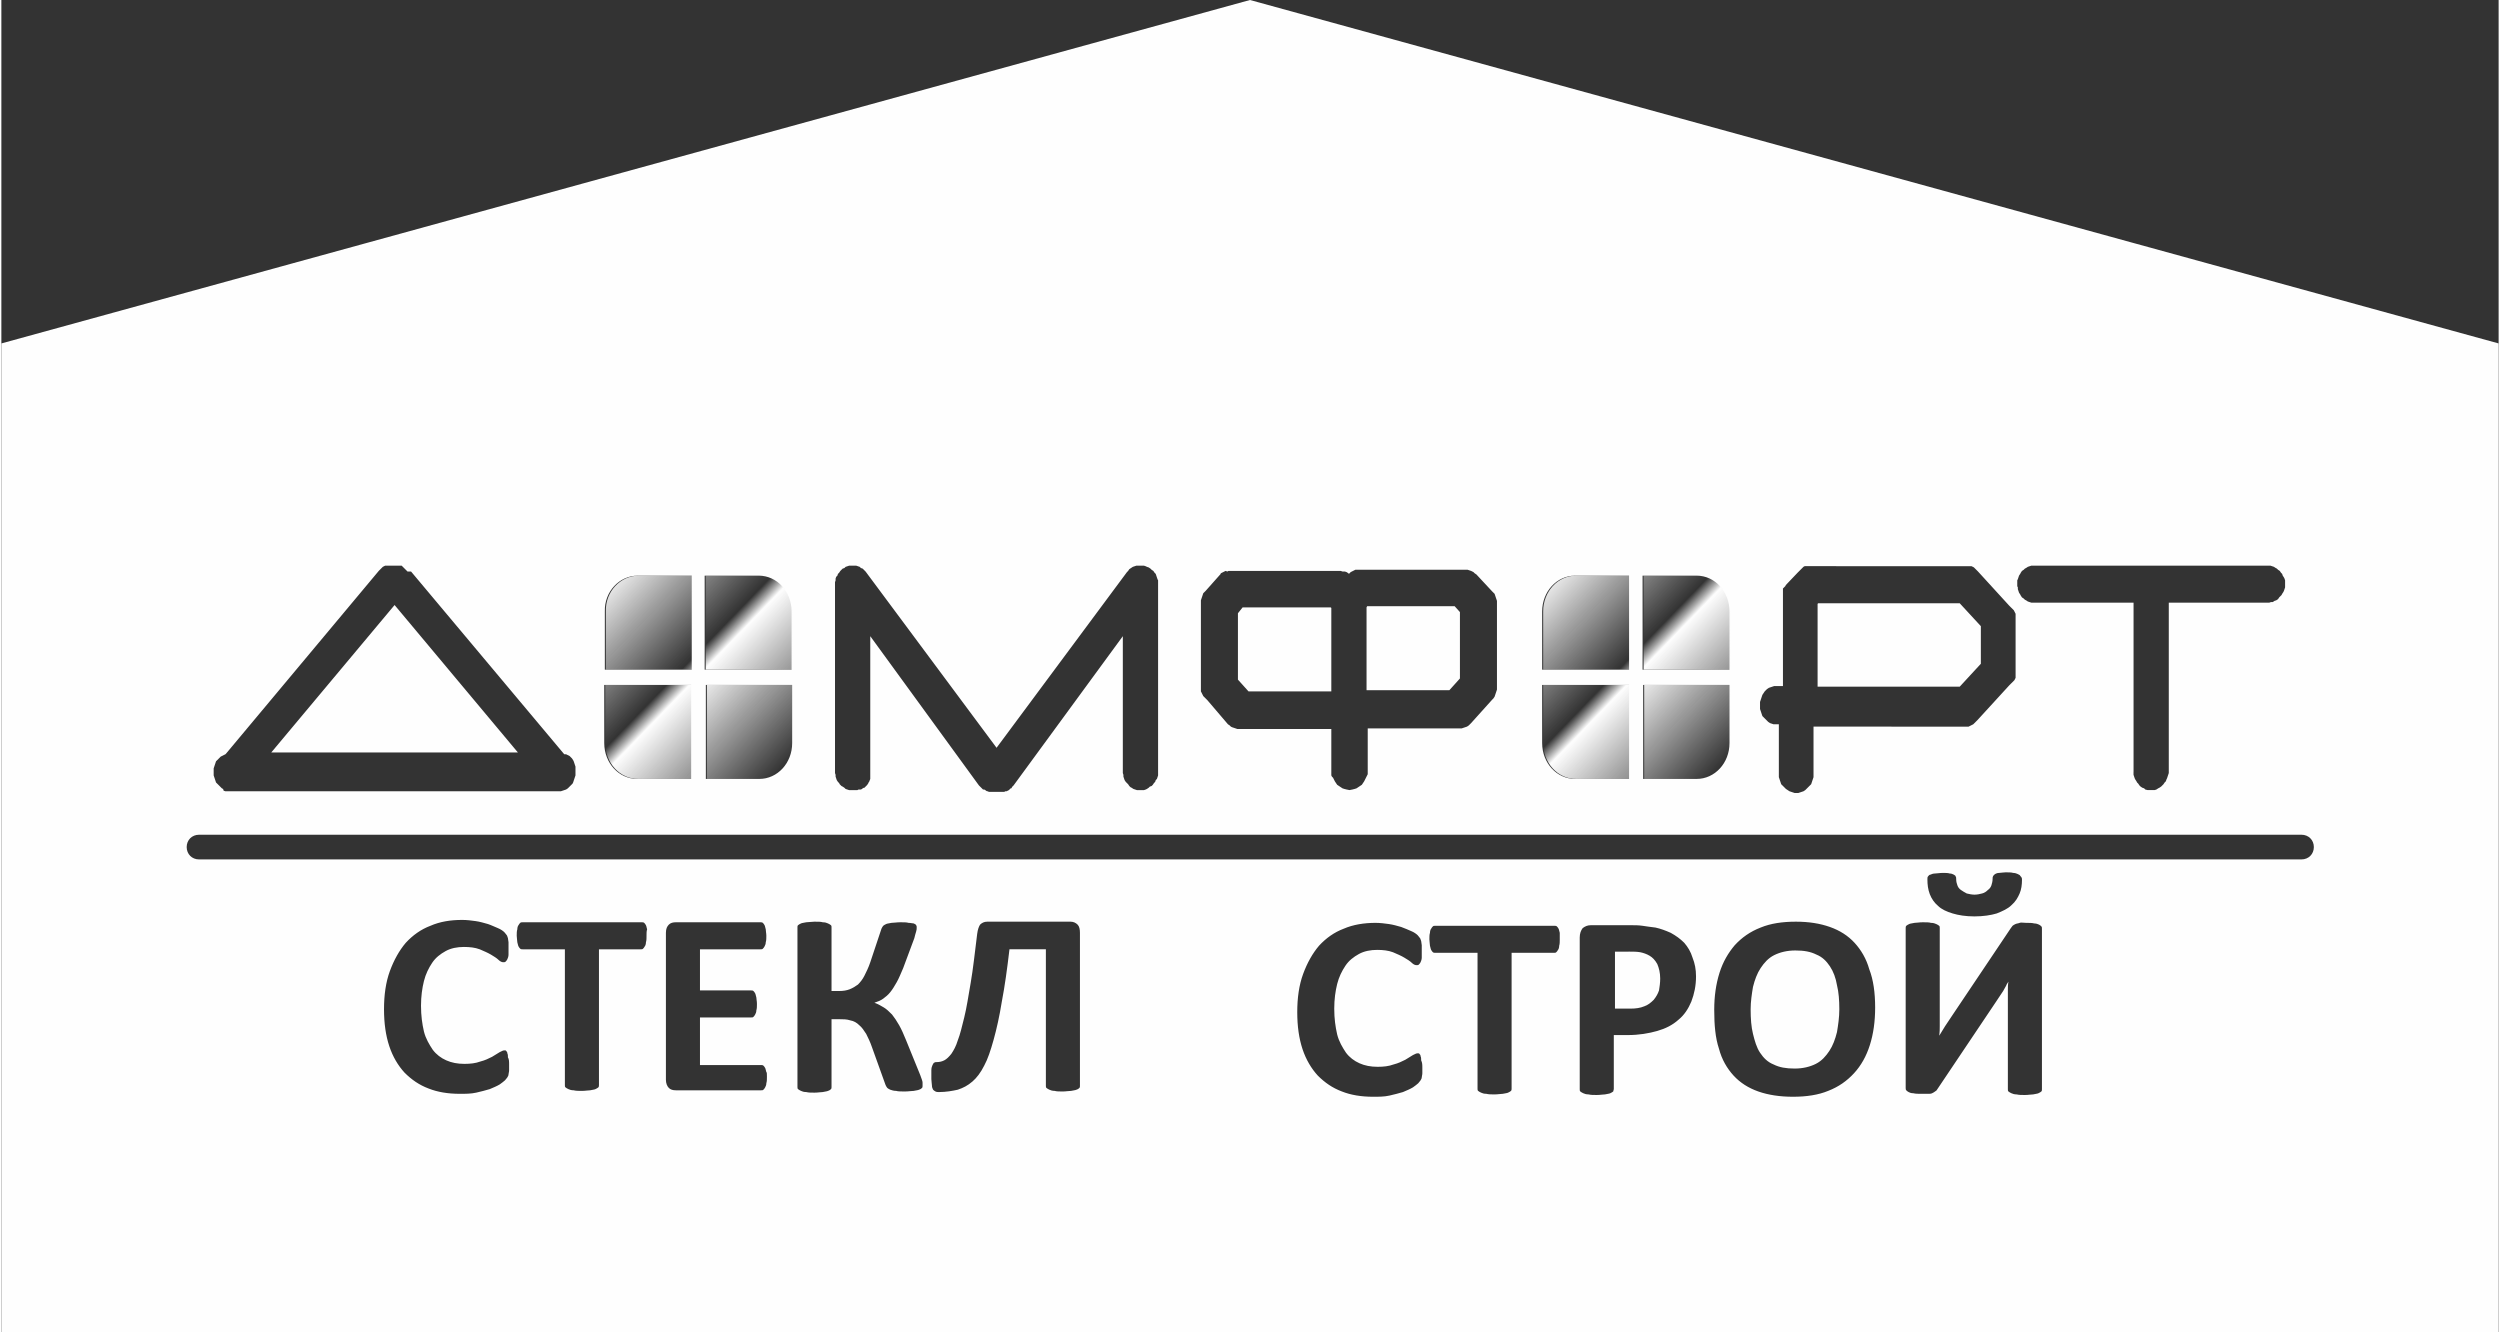 <?xml version="1.0" encoding="UTF-8"?> <!-- Creator: CorelDRAW 2020 (64-Bit) --> <svg xmlns="http://www.w3.org/2000/svg" xmlns:xlink="http://www.w3.org/1999/xlink" xmlns:xodm="http://www.corel.com/coreldraw/odm/2003" xml:space="preserve" width="501px" height="267px" style="shape-rendering:geometricPrecision; text-rendering:geometricPrecision; image-rendering:optimizeQuality; fill-rule:evenodd; clip-rule:evenodd" viewBox="0 0 3227.47 1721.92"><rect x="0" y="0" width="3227.47" height="1721.92" fill="#333333" stroke="none"/> <defs> <style type="text/css"> <![CDATA[ .fil1 {fill:none} .fil0 {fill:#FEFEFE} ]]> </style> <clipPath id="id0"> <path d="M0 1721.92l3227.47 0 0 -1278.06 -1613.74 -443.86 -1613.73 443.86 0 1278.06zm2755.65 -724.34l0 -218.68 -128.27 0 -1.52 0 -2.28 0 -2.27 -0.76 -2.28 -0.76 -2.28 -1.52 -1.52 -0.75 -1.52 -1.52 -2.27 -1.52 -1.52 -2.28 -0.76 -1.52 -1.52 -2.28 -0.76 -2.28 -0.76 -2.27 0 -2.28 -0.76 -1.52 0 -2.28 0 -3.03 0 -2.28 0.76 -1.52 0.76 -2.28 0.76 -2.28 1.52 -2.28 0.76 -1.51 1.52 -2.28 2.27 -1.52 1.52 -1.52 1.52 -0.76 2.28 -1.52 2.28 -0.75 2.27 -0.76 2.28 0 1.52 0 301.33 0 2.27 0 1.52 0 2.28 0.76 2.27 0.75 2.28 1.52 1.52 0.76 1.52 1.52 2.28 1.52 1.51 2.28 1.52 1.51 0.76 2.28 1.52 2.28 0.76 1.52 0.76 2.28 0 2.28 0 3.03 0 1.52 0 2.28 -0.76 2.28 -0.76 2.27 -0.76 1.52 -1.52 2.28 -0.76 1.52 -1.51 1.52 -1.52 1.52 -1.52 2.27 -2.28 1.52 -2.27 0.76 -2.28 1.52 -2.28 0 -2.28 0.76 -2.27 0 -127.52 0 0 218.68 0 1.51 -0.76 2.28 -0.76 2.28 -0.76 2.28 -0.75 1.51 -0.76 2.28 -1.52 1.52 -1.52 2.28 -1.52 1.52 -1.52 1.52 -2.27 1.52 -1.52 0.75 -2.28 1.52 -2.27 0.76 -2.28 0 -2.28 0 -2.28 0 -2.27 0 -3.04 -0.76 -1.52 -1.52 -2.28 -0.75 -2.27 -1.52 -1.52 -1.52 -1.52 -2.28 -1.52 -1.52 -0.75 -1.52 -1.52 -2.28 -0.76 -1.51 -0.76 -2.28 -0.76 -2.28 0 -2.28 0 -1.51zm-1650.87 -266.51l2.27 0.76 2.28 0.75 1.52 1.52 2.28 0.76 1.52 1.52 2.27 2.28 169.27 227.78 168.49 -227.02 1.52 -1.52 1.52 -2.28 2.28 -1.52 2.28 -1.52 2.27 -0.75 2.28 -0.76 2.28 0 3.04 0 2.27 0 2.28 0 2.27 0.76 1.52 0.75 2.28 0.76 2.28 1.52 1.52 1.52 2.27 1.52 1.52 2.28 1.52 1.51 0.76 2.28 0.76 2.28 0.76 2.28 0.76 1.52 0 2.28 0 2.27 0 242.98 0 2.27 0 2.28 -0.76 2.28 -0.76 2.28 -1.52 1.51 -0.76 2.28 -1.52 1.52 -1.52 2.28 -1.51 1.52 -2.28 0.76 -1.52 1.52 -2.28 1.52 -1.52 0.75 -2.27 0.76 -2.28 0 -2.27 0 -2.28 0 -2.28 0 -2.28 -0.76 -2.27 -0.75 -2.28 -1.52 -1.52 -0.77 -1.52 -1.51 -1.52 -2.28 -1.52 -1.52 -1.51 -1.52 -1.52 -2.28 -0.76 -2.27 -0.76 -2.28 0 -2.28 -0.76 -2.28 0 -1.51 0 -175.4 -141.17 192.86 0 0 -0.77 0.76 -0.75 0.76 -0.76 0.75 0 0.77 -0.76 0.75 -0.76 0 -1.52 1.52 -0.76 0.76 -1.51 0.76 -1.52 0.76 -1.52 0 -1.52 0.76 -1.52 0 -2.27 0 -1.52 0 -9.87 0 -0.76 0 -1.52 0 -0.75 0 -1.52 0 -1.52 -0.76 -0.76 0 -1.52 -0.76 -0.76 -0.76 -1.52 -0.76 -1.52 0 -0.75 -0.75 -0.76 -0.77 -1.52 -1.52 -0.76 -0.75 -0.76 -0.76 -0.76 -0.76 -140.42 -192.86 0 184.51 -1.52 3.79 -0.75 0.76 0 0.76 -0.76 0.76 0 0.76 -0.76 0 0 0.76 -1.52 1.52 -0.76 0.76 -0.76 0.75 -0.76 0.77 -0.75 0 -1.52 0.75 -0.76 0.77 -1.52 0.75 -1.52 0 -1.51 0 -1.52 0.76 -1.52 0 -1.52 0 -1.52 0 -1.52 0 -2.27 0 -2.28 0 -2.28 -0.76 -2.27 -0.75 -1.52 -1.52 -2.28 -1.52 -1.52 -0.76 -2.27 -2.28 -0.77 -1.52 -1.51 -1.52 -1.52 -2.28 -0.76 -2.27 -0.76 -2.28 0 -2.28 -0.76 -2.28 0 -1.51 0 -242.98 0 -2.27 0.76 -2.28 0 -2.28 0.76 -2.28 1.52 -1.52 0.76 -2.28 1.51 -1.51 1.52 -2.28 1.52 -1.52 1.52 -1.52 2.28 -0.76 1.52 -1.52 2.27 -0.75 2.28 -0.76 2.28 0 2.27 0 2.28 0 2.28 0zm-374.96 243.73l1.52 0.76 1.52 0.76 1.52 0.76 1.52 1.52 1.52 1.51 1.52 2.28 0.75 1.52 0.76 2.28 0.76 2.28 0.76 2.28 0 2.27 0 2.28 0 2.28 0 2.27 0 2.28 -0.76 2.28 -0.76 2.28 -0.76 2.27 -0.75 2.28 -0.77 1.52 -1.51 1.52 -1.52 1.52 -1.52 1.52 -1.52 1.52 -2.28 1.52 -2.27 0.76 -2.28 0.76 -2.28 0.76 -2.27 0 -426.58 -0.01 -2.27 0 -2.28 0 -2.28 -0.76 -0.76 -2.27 -1.52 -0.77 -1.52 -1.52 -1.51 -1.51 -1.52 -1.52 -1.52 -1.52 -1.52 -1.52 -0.76 -2.28 -0.76 -2.28 -0.76 -2.28 -0.76 -2.27 0 -2.28 0 -2.27 0 -2.28 0 -2.28 0.76 -2.28 0.76 -2.28 0.76 -2.27 0.76 -2.28 1.52 -1.52 1.52 -1.52 1.52 -1.52 1.51 -1.52 1.52 -0.76 1.52 -0.76 1.52 -0.76 1.52 -0.76 0.76 -0.76 197.35 -236.13 0.75 -0.77 0.76 -0.75 0.76 -0.76 0.76 -0.76 0.76 -0.76 0.76 -0.76 0.76 -0.76 1.52 -0.76 1.52 -0.76 0.76 0 0.76 0 0.76 0 0.76 0 0.76 0 0.76 0 0.76 0 12.13 0.01 0.76 0 0.76 0 0.76 0 0.76 0 0.76 0 0.76 0.76 0.76 0.76 0.76 0.76 0.76 0.75 0.75 0.77 0.77 0.75 0.75 0.77 0.76 0.75 0.76 0.77 0.76 0.75 4.55 0 197.34 235.38 0.76 0.76 2.28 0zm-221.63 -192.86l-159.4 190.58 318.79 0 -159.39 -190.58zm1211.4 221.71l-0.76 -1.52 0 -1.52 0 -1.52 0 -1.52 0 -55.43 -117.65 0.01 -1.52 0 -2.28 0 -2.27 -0.76 -2.28 -0.76 -2.28 -0.76 -1.52 -0.76 -1.52 -1.52 -2.27 -1.52 -26.57 -31.13 -0.76 -0.76 -0.76 -0.76 -0.75 -0.76 -0.77 -0.76 -0.75 -0.76 -0.76 -0.76 -0.77 -0.76 -0.75 -1.52 -0.76 -1.52 -0.76 -1.52 -0.76 -1.52 0 -1.52 0 -1.52 0 -1.52 0 -1.52 0 -1.52 0 -105.54 0 -2.27 0 -2.28 0.76 -2.28 0.76 -2.28 0.76 -2.27 0.75 -2.28 1.53 -1.52 1.52 -1.52 18.21 -20.5 0.76 -0.76 0.76 -1.52 1.52 -0.76 1.52 -0.76 1.52 -0.76 1.52 -0.76 2.27 0.78 1.52 -0.76 1.52 0 0.76 0 0.76 0 0.76 0 0.75 0 0.77 0 0.75 0 0.76 0 133.59 0 2.27 0 2.28 0 2.28 0.76 3.03 0 2.28 0.76 2.28 1.52 0.76 0.76 0.76 -0.76 0.76 -0.76 0.76 -0.76 1.52 -0.76 1.51 -0.76 1.52 -0.76 1.52 -0.76 1.52 0 1.52 0 1.52 0 1.52 0 1.52 0 133.57 0 1.52 0 2.28 0 2.28 0.76 2.27 0.76 1.52 0.76 1.52 0.76 1.52 1.52 2.27 1.52 20.5 22.02 1.52 1.52 1.52 1.52 0.76 2.27 0.76 2.28 0.76 2.28 0.76 2.28 0 2.27 0 2.28 0 105.54 0 2.28 0 2.28 -0.76 2.27 -0.76 2.28 -0.76 2.28 -0.76 2.27 -1.52 2.28 -1.52 1.52 -27.32 30.37 -1.52 1.52 -1.52 1.52 -2.28 1.52 -2.28 0.76 -2.27 0.76 -2.28 0.76 -2.28 0 -2.27 0 -116.9 0 0 56.19 0 1.51 0 1.52 -0.75 1.52 -0.76 1.52 -0.76 1.52 -0.76 1.52 -0.76 1.52 -0.76 1.52 -1.52 2.28 -1.52 2.27 -2.28 1.52 -2.27 1.52 -2.28 1.52 -2.28 0.76 -3.03 0.76 -3.8 0.76 -3.79 -0.76 -3.04 -0.76 -2.28 -0.76 -2.27 -1.52 -2.28 -1.52 -2.27 -1.52 -1.53 -2.27 -1.51 -2.28 -0.76 -1.52 -0.76 -1.52 -0.76 -1.52 -1.51 -1.52zm165.46 -126.8l0 -85.8 -6.83 -7.59 -113.09 0 -0.76 1.52 0 107.06 107.02 -0.01 13.66 -15.18zm-280.84 -91.87l-6.07 7.59 0 85.8 13.66 15.18 107.03 0 0 -107.82 -0.76 -0.75 -113.86 0zm698.31 151.09l-7.6 0 -2.27 0 -2.28 0 -2.28 -0.76 -2.27 -0.76 -2.28 -1.51 -1.52 -1.52 -1.52 -1.52 -1.52 -1.52 -1.52 -1.53 -1.51 -1.52 -0.77 -2.27 -0.75 -2.28 -0.76 -2.27 -0.76 -2.28 0 -2.28 0 -2.28 0 -2.28 0 -2.27 0.76 -2.28 0.76 -2.28 0.75 -2.27 0.77 -2.28 1.51 -2.28 1.52 -2.28 1.52 -1.51 1.52 -1.52 2.28 -1.52 2.27 -0.77 2.28 -0.75 2.28 -0.76 2.27 0 2.28 0 6.84 0 0 -117.69 0 -0.76 0 -0.76 0 -0.76 0 -0.76 0 -0.76 0 -0.76 0 -0.76 0 -0.76 0 -0.76 0 -0.76 0 -0.76 0.75 -0.76 0.76 -0.76 0.76 -0.76 0.76 -0.76 0.76 -1.52 15.18 -15.94 0.76 -0.76 0.76 -0.76 0.76 -0.76 0.76 -0.76 0.76 -0.76 0.76 -0.76 0.76 -0.76 0.76 -0.76 0.76 -0.76 0.76 -0.76 1.52 -0.76 1.51 0 1.52 0 1.52 0 1.52 0 0.76 0 203.41 0.02 0.76 0 0.76 0 0.76 0 0.75 0 0.77 0 0.75 0 0.76 0 1.52 0.75 1.52 0.76 0.76 0.76 0.76 0.76 0.76 0.76 0.76 0.76 0.76 0.76 0.76 0.76 0.76 0.76 40.23 44.04 0.75 0.76 0.77 0.76 0.75 0.76 0.76 0.76 0.76 0.76 0.76 0.76 0.76 0.76 0.76 0.76 0.76 1.52 0.76 1.52 0.76 1.52 0 1.52 0 1.52 0 1.51 0 1.53 0 1.52 0 67.57 0 1.52 0 1.52 0 1.52 0 1.52 0 1.52 -0.76 1.52 -0.76 1.52 -0.76 0.76 -0.76 0.76 -0.76 0.76 -0.76 0.76 -0.76 0.76 -0.76 0.76 -0.75 0.76 -0.77 0.76 -0.75 0.76 -40.99 44.8 -0.76 0.75 -0.76 0.77 -0.76 0.75 -0.76 0.76 -0.76 0.76 -0.76 0.76 -0.76 0.76 -1.52 0.76 -1.52 0.76 -1.52 0.76 -1.51 0.76 -1.52 0 -1.52 0 -1.52 0 -1.52 0 -1.52 0 -192.79 -0.03 0 60.74 0 2.28 0 2.28 -0.75 2.28 -0.77 2.27 -0.75 2.28 -0.76 2.28 -1.52 1.52 -1.52 1.52 -1.52 1.52 -1.52 1.52 -1.52 1.51 -2.28 1.52 -2.27 0.76 -2.28 0.76 -2.28 0.77 -2.27 0 -2.28 0 -2.27 -0.77 -2.28 -0.76 -2.28 -0.76 -2.27 -1.52 -2.28 -1.51 -1.52 -1.52 -1.52 -1.52 -1.52 -1.52 -1.52 -1.52 -0.76 -2.28 -0.76 -2.28 -0.76 -2.27 -0.75 -2.28 0 -2.28 0 -2.28 0 -63.78 5.32 0zm44.78 -155.65l0 107.06 183.68 0 27.32 -29.62 0 -48.59 -27.32 -29.61 -182.93 0 -0.75 0.76zm617.84 -90.36l-634.54 -176.91 -713.48 -198.93c-0.76,0 -1.52,-0.76 -3.04,-0.76 -0.76,0 -2.28,0 -3.04,0.76l-713.48 198.93 -633.78 176.91c-5.31,1.52 -8.35,6.08 -7.59,11.39 0.76,5.31 5.32,9.11 10.63,9.11l19.73 0.01c0.76,0 2.28,0 3.04,-0.77l598.87 -167.04 726.38 -202.73 726.38 202.73 598.87 167.04c0.76,0 1.52,0.77 3.04,0.77l19.73 0c5.31,0 9.87,-3.8 10.63,-9.12 0,-4.55 -3.04,-9.87 -8.35,-11.39zm-1128.67 690.2c0,3.03 0,5.31 0,6.83 0,2.28 -0.76,3.8 -0.76,5.31 0,1.52 -0.76,2.28 -1.51,3.8 -0.77,0.76 -1.52,2.28 -3.04,3.8 -1.52,1.52 -3.8,3.03 -6.83,5.31 -3.8,2.28 -7.59,3.8 -12.91,6.08 -5.31,1.52 -10.62,3.03 -17.45,4.55 -6.84,1.52 -13.67,1.52 -21.26,1.52 -15.18,0 -28.84,-2.28 -40.22,-6.83 -12.15,-4.56 -22.02,-11.39 -31.12,-20.5 -8.35,-9.12 -15.18,-20.51 -19.74,-34.17 -4.55,-13.67 -6.83,-29.61 -6.83,-47.83 0,-18.23 2.28,-34.93 7.59,-49.36 5.31,-14.43 12.15,-26.58 20.5,-36.45 9.1,-9.87 19.73,-17.46 31.87,-22.01 12.15,-5.32 26.57,-7.6 40.99,-7.6 6.07,0 12.15,0.76 17.46,1.52 5.31,0.76 10.63,2.28 15.94,3.8 4.56,1.52 9.11,3.79 12.9,5.31 3.8,1.52 6.83,3.8 8.35,5.31 1.52,1.52 2.28,3.04 3.04,3.8 0.76,0.76 0.76,2.28 1.52,3.8 0,1.52 0.76,3.79 0.76,5.31 0,2.28 0,4.56 0,7.6 0,3.03 0,6.07 0,8.35 0,2.27 -0.76,4.56 -1.52,6.07 -0.76,1.52 -1.52,2.28 -2.28,3.04 -0.76,0.76 -1.52,0.76 -3.04,0.76 -1.51,0 -3.79,-0.76 -6.07,-3.04 -2.27,-2.27 -6.07,-4.56 -9.86,-6.83 -3.8,-2.28 -9.11,-4.56 -14.43,-6.83 -6.07,-2.28 -12.9,-3.04 -20.49,-3.04 -8.35,0 -16.7,1.52 -23.53,5.31 -6.83,3.8 -12.91,8.35 -17.46,15.19 -4.55,6.83 -8.35,14.42 -10.63,23.53 -2.27,9.12 -3.79,19.75 -3.79,31.9 0,12.9 1.52,23.53 3.79,33.41 2.28,9.11 6.83,16.7 11.39,23.53 4.55,6.08 10.62,10.63 17.46,13.67 6.83,3.04 14.42,4.56 23.53,4.56 7.59,0 14.42,-0.76 20.49,-3.04 6.07,-1.52 10.63,-3.8 15.18,-6.07 3.8,-2.28 7.59,-4.56 9.87,-6.08 3.03,-1.52 4.55,-2.27 6.07,-2.27 0.76,0 2.28,0 2.28,0.75 0.75,0.77 1.52,1.52 1.52,3.04 0.75,1.52 0.75,3.04 0.75,5.32 1.52,3.03 1.52,6.07 1.52,9.87zm177.62 -166.29c0,3.04 0,6.07 -0.76,8.35 0,2.28 -0.76,4.56 -1.52,5.32 -0.76,1.52 -1.52,2.27 -2.28,3.04 -0.76,0.75 -1.52,0.75 -3.04,0.75l-54.65 0.01 0 175.39c0,0.76 0,2.28 -0.75,3.04 -0.76,0.76 -2.28,1.52 -3.8,2.27 -1.52,0.77 -3.8,0.77 -6.83,1.52 -3.04,0 -6.07,0.77 -10.63,0.77 -4.55,0 -7.59,0 -10.63,-0.77 -3.03,0 -5.31,-0.75 -6.83,-1.52 -1.51,-0.75 -3.03,-1.51 -3.79,-2.27 -0.76,-0.76 -0.76,-1.52 -0.76,-3.04l0 -175.39 -54.65 0c-0.76,0 -2.27,0 -3.03,-0.76 -0.76,-0.76 -1.52,-1.52 -2.28,-3.04 -0.76,-1.52 -0.76,-3.04 -1.52,-5.31 0,-2.28 -0.76,-5.32 -0.76,-8.36 0,-3.03 0,-6.07 0.76,-8.35 0,-2.27 0.76,-4.55 1.52,-5.31 0.76,-1.52 1.52,-2.28 2.28,-3.04 0.76,-0.76 1.52,-0.76 3.03,-0.76l154.08 0c0.76,0 2.28,0 3.04,0.76 0.76,0.76 1.52,1.52 2.28,3.04 0.76,1.51 0.76,3.03 1.52,5.31 0,1.52 0,4.55 0,8.35zm176.09 47.84c0,12.15 -2.28,22.77 -6.07,32.65 -3.8,9.11 -9.11,17.46 -16.7,23.54 -7.59,6.83 -16.7,11.38 -27.33,14.42 -10.62,3.04 -23.53,5.32 -37.95,5.32l-18.21 -0.01 0 69.86c0,0.76 -0.76,2.27 -0.76,3.04 -0.76,0.76 -2.28,1.51 -3.8,2.27 -1.52,0.76 -3.79,0.76 -6.83,1.52 -3.04,0 -6.07,0.76 -10.63,0.76 -4.55,0 -7.59,0 -10.62,-0.76 -3.04,0 -5.32,-0.76 -6.84,-1.52 -1.52,-0.76 -3.03,-1.52 -3.79,-2.27 -0.76,-0.77 -0.76,-1.52 -0.76,-3.04l0 -195.9c0,-5.31 1.52,-9.11 3.79,-12.15 3.04,-2.27 6.08,-3.79 10.63,-3.79l51.62 0c5.31,0 9.86,0 15.18,0.76 4.55,0.76 10.62,1.52 16.69,2.28 6.84,1.52 12.91,3.79 19.74,6.83 6.83,3.8 12.15,7.6 17.46,12.91 4.55,5.31 8.35,11.39 10.63,18.98 3.03,7.59 4.55,15.19 4.55,24.3zm-46.3 3.04c0,-7.6 -1.52,-13.67 -3.8,-18.99 -3.03,-5.31 -6.07,-8.35 -9.86,-10.63 -3.8,-2.28 -8.35,-3.8 -12.15,-4.55 -4.55,-0.77 -9.11,-0.77 -13.66,-0.77l-18.97 0.01 0 73.65 19.73 0c6.83,0 12.9,-0.76 18.21,-3.04 4.56,-1.52 8.35,-4.56 12.15,-8.35 3.04,-3.8 5.31,-7.6 6.83,-12.15 0.76,-4.56 1.52,-9.87 1.52,-15.18zm277.8 37.2c0,18.22 -2.28,34.17 -6.83,48.59 -4.56,14.43 -11.39,26.58 -20.49,36.45 -9.11,9.87 -19.74,17.47 -33.4,22.78 -12.91,5.31 -28.09,7.59 -45.54,7.59 -16.7,0 -31.88,-2.27 -44.79,-6.83 -12.9,-4.56 -23.53,-11.39 -31.88,-20.5 -8.34,-9.11 -15.18,-20.5 -18.97,-34.93 -4.56,-13.67 -6.07,-30.37 -6.07,-50.11 0,-17.47 2.27,-33.41 6.83,-47.84 4.55,-14.42 11.38,-25.81 19.73,-35.68 9.11,-9.87 19.74,-17.47 33.4,-22.78 12.9,-5.32 28.08,-7.6 45.54,-7.6 16.7,0 31.12,2.28 44.03,6.84 12.9,4.55 23.52,11.39 31.87,20.5 8.35,9.11 15.18,20.5 18.98,34.17 5.31,13.66 7.59,30.37 7.59,49.35zm-46.3 2.28c0,-11.39 -0.76,-22.02 -3.04,-31.13 -1.52,-9.11 -4.55,-17.47 -9.1,-24.3 -4.56,-6.83 -9.87,-12.15 -17.46,-15.18 -7.59,-3.8 -15.94,-5.32 -27.33,-5.32 -10.62,0 -19.73,2.28 -27.32,6.07 -7.59,3.8 -12.9,9.88 -17.46,16.71 -4.55,6.83 -7.59,15.19 -9.87,24.3 -1.52,9.11 -3.03,18.98 -3.03,28.85 0,12.15 0.76,22.78 3.03,31.89 2.28,9.11 4.56,17.46 9.11,24.3 4.56,6.83 9.87,12.15 17.46,15.18 7.59,3.8 15.94,5.31 27.32,5.31 10.63,0 19.74,-2.27 27.33,-6.07 7.59,-3.8 12.9,-9.87 17.45,-16.7 4.56,-6.84 7.6,-15.19 9.87,-24.3 1.52,-9.11 3.04,-18.98 3.04,-29.61zm261.86 103.26c0,1.52 0,2.28 -0.76,3.04 -0.75,0.76 -2.27,1.52 -3.79,2.28 -1.52,0.75 -3.8,0.75 -6.83,1.52 -3.04,0 -6.08,0.75 -10.63,0.75 -4.56,0 -7.59,0 -10.63,-0.75 -3.03,0 -5.31,-0.77 -6.83,-1.52 -1.52,-0.77 -3.03,-1.52 -3.8,-2.28 -0.75,-0.76 -0.75,-1.52 -0.75,-3.04l0 -114.65c0,-4.56 0,-8.36 0,-12.91 0,-4.56 0,-7.59 0.76,-11.39l0 0c-0.76,1.52 -2.28,3.04 -3.04,5.32 -1.52,2.27 -2.27,4.55 -3.79,6.83 -1.52,2.28 -3.04,4.56 -4.56,6.83 -1.52,2.28 -3.04,4.56 -4.55,6.84l-75.91 113.13c-0.75,1.52 -1.51,2.28 -3.03,3.04 -0.76,0.76 -2.28,1.52 -3.8,2.28 -1.52,0.75 -3.03,0.75 -5.31,0.75 -2.28,0 -5.31,0 -8.35,0 -4.55,0 -7.59,0 -10.63,-0.75 -3.03,0 -4.55,-0.77 -6.07,-1.52 -1.52,-0.76 -2.27,-1.53 -3.03,-2.28 -0.76,-0.76 -0.76,-2.28 -0.76,-3.04l0 -206.53c0,-0.75 0,-2.27 0.76,-3.03 0.76,-0.76 2.28,-1.52 3.79,-2.28 1.52,-0.76 3.8,-0.76 6.83,-1.52 3.04,0 6.08,-0.76 10.63,-0.76 4.56,0 8.35,0 10.63,0.76 3.03,0 5.31,0.76 6.83,1.52 1.52,0.76 3.04,1.52 3.8,2.28 0.75,0.76 0.75,1.52 0.75,3.03l0 115.41c0,3.8 0,7.6 0,11.39 0,3.8 0,7.6 -0.75,12.15l-0.01 0.01c2.28,-3.04 4.56,-7.6 7.59,-12.15 3.04,-4.56 6.08,-9.11 9.11,-13.67l75.91 -113.14c0.75,-0.75 1.51,-2.27 2.27,-3.03 0.76,-0.76 2.28,-1.52 3.8,-2.28 1.52,-0.76 3.79,-0.76 5.31,-1.52 1.52,-0.76 5.31,0 8.35,0 4.55,0 7.59,0 10.62,0.76 2.28,0 4.56,0.76 6.08,1.52 1.51,0.76 2.27,1.52 3.03,2.28 0.76,0.76 0.76,1.52 0.76,3.04l0 207.28zm-25.8 -270.31c0,6.08 -0.76,12.15 -3.04,17.47 -2.28,5.31 -5.31,10.63 -10.63,15.18 -4.55,4.56 -11.38,7.6 -18.97,10.63 -7.59,2.28 -17.46,3.8 -28.84,3.8 -11.39,0 -20.5,-1.52 -28.09,-3.8 -7.59,-2.27 -14.42,-5.31 -18.97,-9.87 -4.56,-3.79 -8.35,-9.11 -10.63,-15.18 -2.28,-6.08 -3.04,-12.15 -3.04,-18.98 0,-1.52 0,-3.04 0.76,-3.8 0.76,-0.76 1.52,-2.28 3.04,-2.28 1.52,-0.76 3.79,-1.52 6.07,-1.52 2.28,0 6.07,-0.76 9.87,-0.76 3.8,0 6.83,0 9.11,0.76 2.27,0 3.79,0.76 5.31,1.52 1.52,0.76 2.28,1.52 2.28,2.28 0.75,0.76 0.75,2.28 0.75,3.8 0,3.03 0.77,5.31 1.52,7.59 0.76,2.28 2.28,4.56 4.56,6.07 2.28,1.52 4.56,3.04 7.59,4.56 3.04,0.76 6.83,1.52 9.87,1.52 3.79,0 6.83,-0.76 9.87,-1.52 3.03,-0.76 5.31,-2.28 7.59,-4.56 2.27,-1.51 3.79,-3.79 4.55,-6.07 0.76,-2.28 1.52,-5.31 1.52,-8.35 0,-1.52 0,-2.28 0.76,-3.8 0.76,-0.76 1.52,-1.52 2.28,-2.28 1.51,-0.76 3.03,-1.52 5.31,-1.52 2.27,0 5.31,-0.75 8.35,-0.75 3.79,0 7.59,0 9.87,0.75 2.27,0 4.55,0.76 6.07,1.52 1.52,0.76 3.03,1.52 3.03,2.28 2.28,2.28 2.28,3.04 2.28,5.31zm-1955.24 239.18c0,3.03 0,5.31 0,6.83 0,2.28 -0.77,3.8 -0.77,5.32 0,1.52 -0.75,2.27 -1.51,3.79 -0.76,0.76 -1.52,2.28 -3.04,3.8 -1.52,1.52 -3.8,3.04 -6.83,5.32 -3.8,2.27 -7.59,3.79 -12.91,6.07 -5.31,1.52 -10.62,3.04 -17.45,4.55 -6.84,1.52 -13.66,1.52 -21.26,1.52 -15.17,0 -28.84,-2.27 -40.22,-6.83 -12.14,-4.56 -22.01,-11.39 -31.12,-20.5 -8.35,-9.11 -15.18,-20.5 -19.73,-34.17 -4.56,-13.66 -6.84,-29.61 -6.84,-47.83 0,-18.23 2.28,-34.93 7.59,-49.36 5.32,-14.42 12.15,-26.57 20.5,-36.44 9.11,-9.88 19.73,-17.47 31.88,-22.02 12.14,-5.32 25.8,-7.6 40.98,-7.6 6.08,0 12.15,0.76 17.46,1.52 5.31,0.76 10.63,2.28 15.94,3.8 4.56,1.52 9.11,3.8 12.91,5.31 3.79,1.52 6.83,3.8 8.34,5.32 1.52,1.52 2.28,3.04 3.04,3.79 0.76,0.77 0.76,2.28 1.52,3.8 0,1.52 0.76,3.8 0.76,5.32 0,2.27 0,4.55 0,7.59 0,3.04 0,6.07 0,8.35 0,2.28 -0.76,4.56 -1.52,6.07 -0.76,1.52 -1.52,2.28 -2.28,3.04 -0.76,0.76 -1.52,0.76 -3.03,0.76 -1.52,0 -3.8,-0.76 -6.08,-3.03 -2.27,-2.28 -6.07,-4.56 -9.86,-6.84 -3.8,-2.28 -9.11,-4.55 -14.43,-6.83 -6.07,-2.28 -12.9,-3.04 -20.49,-3.04 -8.35,0 -16.7,1.52 -23.53,5.32 -6.83,3.79 -12.91,8.35 -17.46,15.18 -4.55,6.83 -8.35,14.43 -10.63,23.54 -2.27,9.11 -3.79,19.74 -3.79,31.89 0,12.91 1.52,23.54 3.79,33.41 2.28,9.11 6.84,16.7 11.39,23.53 4.55,6.08 10.62,10.64 17.46,13.67 6.83,3.04 14.42,4.56 23.53,4.56 7.59,0 14.42,-0.76 20.49,-3.04 6.07,-1.52 10.63,-3.79 15.18,-6.07 3.8,-2.28 7.59,-4.56 9.87,-6.07 3.03,-1.52 4.56,-2.28 6.07,-2.28 0.76,0 2.28,0 2.28,0.76 0.76,0.76 1.52,1.52 1.52,3.04 0.76,1.52 0.76,3.03 0.76,5.31 1.52,2.28 1.52,5.31 1.52,9.87zm177.61 -167.04c0,3.03 0,6.07 -0.76,8.35 0,2.27 -0.76,4.55 -1.52,5.31 -0.76,1.52 -1.52,2.28 -2.28,3.04 -0.76,0.76 -1.52,0.76 -3.03,0.76l-53.89 0 0 175.39c0,0.76 0,2.28 -0.76,3.04 -0.76,0.76 -2.28,1.52 -3.8,2.28 -1.52,0.76 -3.8,0.76 -6.83,1.52 -3.04,0 -6.07,0.76 -10.63,0.76 -4.55,0 -7.59,0 -10.63,-0.76 -3.03,0 -5.31,-0.76 -6.83,-1.52 -1.52,-0.76 -3.03,-1.52 -3.79,-2.28 -0.76,-0.76 -0.76,-1.52 -0.76,-3.04l0 -175.39 -54.65 0c-0.76,0 -2.27,0 -3.03,-0.76 -0.76,-0.76 -1.52,-1.52 -2.28,-3.04 -0.76,-1.52 -0.76,-3.04 -1.52,-5.31 0,-2.28 -0.76,-5.32 -0.76,-8.35 0,-3.04 0,-6.08 0.76,-8.35 0,-2.28 0.76,-4.56 1.52,-5.32 0.76,-1.52 1.52,-2.28 2.28,-3.04 0.76,-0.75 1.52,-0.75 3.03,-0.75l154.09 -0.01c0.75,0 2.27,0 3.03,0.76 0.76,0.76 1.52,1.52 2.28,3.04 0.76,1.52 0.76,3.04 1.52,5.31 -0.76,2.28 -0.76,5.32 -0.76,8.36zm155.6 182.23c0,3.03 0,6.07 -0.76,8.35 0,2.27 -0.76,3.79 -1.52,5.31 -0.76,1.52 -1.52,2.28 -2.28,3.04 -0.76,0.76 -1.52,0.76 -3.03,0.76l-110.06 0c-3.8,0 -6.83,-0.76 -9.11,-3.04 -2.28,-2.28 -3.79,-6.07 -3.79,-10.63l0 -189.82c0,-5.31 1.51,-8.35 3.79,-10.63 2.28,-2.28 5.31,-3.04 9.11,-3.04l109.3 0c0.76,0 2.27,0 3.03,0.76 0.76,0.76 1.52,1.52 2.28,3.04 0.76,1.52 0.76,3.04 1.52,5.31 0,2.28 0.76,5.32 0.76,8.36 0,3.03 0,6.07 -0.76,8.35 0,2.27 -0.76,3.79 -1.52,5.31 -0.76,1.52 -1.52,2.28 -2.28,3.04 -0.76,0.76 -1.52,0.76 -3.03,0.76l-78.18 0 0 53.15 66.03 0c0.76,0 2.28,0 3.04,0.76 0.76,0.76 1.52,1.52 2.27,3.04 0.77,1.52 0.77,3.03 1.52,5.31 0,2.28 0.76,4.56 0.76,8.35 0,3.04 0,6.08 -0.76,8.35 0,2.28 -0.75,3.8 -1.52,5.32 -0.75,1.52 -1.51,2.27 -2.27,3.03 -0.76,0.76 -1.52,0.76 -3.04,0.76l-66.03 0.01 0 61.5 78.94 0c0.76,0 2.27,0 3.03,0.76 0.76,0.76 1.52,1.52 2.28,3.04 0.76,1.52 0.76,3.03 1.52,5.31 0.76,0 0.76,3.04 0.76,6.08zm201.14 11.38c0,1.52 0,2.28 -0.76,3.04 -0.76,0.76 -1.52,1.52 -3.8,2.28 -1.52,0.76 -3.79,0.76 -6.83,1.52 -3.03,0 -6.83,0.76 -11.38,0.76 -4.56,0 -9.11,0 -11.39,-0.76 -3.03,0 -5.31,-0.76 -7.59,-1.52 -1.52,-0.76 -3.04,-1.52 -3.79,-2.28 -0.76,-0.76 -1.52,-2.28 -2.28,-3.8l-17.46 -48.59c-2.28,-6.83 -5.31,-12.91 -7.59,-17.47 -3.03,-4.55 -5.31,-8.35 -9.11,-11.38 -3.03,-3.04 -6.83,-5.32 -11.38,-6.08 -4.56,-1.52 -9.11,-1.52 -14.43,-1.52l-9.86 0.01 0 87.31c0,1.52 0,2.28 -0.76,3.04 -0.76,0.76 -1.52,1.52 -3.8,2.28 -1.52,0.76 -3.79,0.76 -6.83,1.52 -3.04,0 -6.07,0.76 -10.63,0.76 -4.55,0 -7.59,0 -10.62,-0.76 -3.04,0 -5.31,-0.76 -6.83,-1.52 -1.52,-0.76 -3.04,-1.52 -3.8,-2.28 -0.76,-0.76 -0.76,-1.52 -0.76,-3.04l0 -205.76c0,-1.52 0,-2.28 0.76,-3.04 0.76,-0.76 2.28,-1.52 3.8,-2.28 1.52,-0.76 3.79,-0.76 6.83,-1.52 3.03,0 6.83,-0.76 10.62,-0.76 4.56,0 8.35,0 10.63,0.76 3.04,0 5.31,0.76 6.83,1.52 1.52,0.76 3.04,1.52 3.8,2.28 0.76,0.76 0.76,1.52 0.76,3.04l0 82 9.86 0c5.32,0 9.87,-0.76 13.67,-2.28 3.79,-1.52 7.59,-3.8 10.62,-6.07 3.04,-3.04 6.08,-6.84 8.35,-11.39 2.28,-4.56 5.32,-10.63 7.59,-17.46l14.43 -43.28c0.76,-1.52 1.52,-3.04 2.27,-3.8 0.76,-0.76 2.28,-1.52 3.8,-2.28 1.52,-0.76 3.79,-0.76 6.83,-1.52 3.04,0 6.83,-0.76 11.38,-0.76 4.56,0 8.35,0 10.63,0.76 3.04,0 5.32,0.76 6.83,0.76 1.52,0.76 3.04,1.52 3.04,2.28 0.76,0.76 0.76,1.52 0.76,3.04 0,1.52 0,3.03 -0.76,5.31 -0.76,2.28 -1.52,5.31 -2.28,8.35l-14.42 38.72c-3.04,6.84 -5.31,12.91 -8.35,18.23 -3.03,5.31 -5.31,9.11 -8.35,12.9 -3.03,3.8 -6.07,6.08 -9.1,8.36 -3.04,2.27 -6.84,3.79 -11.39,5.31l0 0c4.56,1.52 8.35,3.8 12.15,6.07 3.79,2.28 6.83,5.32 10.62,9.12 3.04,3.79 6.07,8.35 9.11,13.66 3.03,5.32 6.07,12.15 9.11,19.74l18.21 44.8c1.52,4.56 3.04,7.6 3.04,9.87 0,1.53 0,3.04 0,3.8zm203.41 0c0,1.52 0,2.28 -0.76,3.04 -0.75,0.76 -1.52,1.52 -3.79,2.28 -1.52,0.76 -3.8,0.76 -6.83,1.52 -3.04,0 -6.83,0.76 -10.63,0.76 -4.56,0 -8.35,0 -10.63,-0.76 -3.03,0 -5.31,-0.76 -6.83,-1.52 -1.52,-0.76 -3.03,-1.52 -3.79,-2.28 -0.76,-0.76 -0.76,-1.52 -0.76,-3.04l0 -176.15 -47.06 0c-3.03,25.82 -6.07,47.83 -9.87,67.58 -3.03,18.98 -6.82,35.68 -10.62,49.35 -3.8,13.67 -7.59,25.06 -12.15,33.41 -4.55,9.11 -9.86,15.95 -15.17,20.5 -6.08,5.32 -12.15,8.35 -18.98,10.63 -6.83,1.52 -15.18,3.04 -24.29,3.04 -1.52,0 -3.04,0 -4.55,-0.76 -1.52,-0.76 -2.28,-1.52 -3.04,-2.28 -0.76,-1.52 -1.52,-3.04 -1.52,-5.31 0,-2.28 -0.76,-5.32 -0.76,-8.35 0,-4.56 0,-9.12 0,-11.39 0,-3.04 0.76,-5.32 1.52,-6.84 0.76,-1.52 1.52,-3.03 2.28,-3.03 0.76,-0.76 2.27,-0.76 3.03,-0.76 3.8,0 6.83,-0.76 9.87,-2.28 3.04,-1.52 6.07,-4.56 9.11,-8.35 3.04,-4.56 6.07,-9.87 8.35,-17.47 3.03,-7.59 5.31,-17.46 8.34,-29.61 3.04,-12.15 5.32,-27.33 8.35,-44.8 3.04,-17.46 5.32,-38.72 8.35,-63.02 0.76,-6.07 2.28,-9.87 3.8,-12.14 2.27,-2.28 5.31,-3.8 9.11,-3.8l107.78 -0.01c3.8,0 6.83,1.52 9.11,3.8 2.27,2.28 3.03,6.07 3.03,10.63l0 197.41zm238.34 -154.13c-4.56,-13.67 -10.63,-25.06 -18.98,-34.17 -8.34,-9.11 -18.97,-15.94 -31.88,-20.5 -12.9,-4.56 -27.32,-6.83 -44.02,-6.83 -17.46,0 -32.64,2.27 -45.54,7.59 -12.91,5.32 -24.29,12.91 -33.4,22.78 -9.11,9.87 -15.94,22.02 -19.73,35.69 -4.56,14.42 -6.84,29.61 -6.84,47.83 0,18.98 2.28,35.69 6.08,50.11 4.55,13.67 10.62,25.82 18.97,34.93 8.35,9.11 18.98,15.94 31.88,20.5 12.9,4.56 27.32,6.83 44.78,6.83 17.46,0 32.64,-2.27 45.55,-7.59 12.9,-5.31 24.28,-12.91 33.39,-22.78 9.11,-9.87 15.94,-22.02 20.5,-36.44 4.55,-14.43 6.83,-30.38 6.83,-48.6 -1.52,-19.74 -3.04,-35.68 -7.59,-49.35zm-43.27 80.48c-1.52,9.12 -5.31,17.47 -9.86,24.3 -4.56,6.83 -10.63,12.15 -17.46,16.7 -7.59,3.8 -16.7,6.08 -27.33,6.08 -10.62,0 -19.73,-1.52 -27.32,-5.32 -6.83,-3.79 -12.9,-8.35 -17.46,-15.18 -4.55,-6.84 -7.59,-15.19 -9.11,-24.3 -1.52,-9.11 -3.03,-20.5 -3.03,-31.89 0,-9.87 0.76,-19.74 3.03,-28.85 2.28,-9.11 5.32,-17.46 9.87,-24.3 4.56,-6.83 10.63,-12.15 17.46,-16.7 7.59,-3.8 16.7,-6.08 27.33,-6.08 10.62,0 19.73,1.52 27.32,5.32 6.83,3.79 12.9,9.11 17.46,15.18 4.55,6.84 7.59,14.43 9.1,24.3 1.52,9.11 3.04,19.74 3.04,31.13 0,10.63 -0.76,20.5 -3.04,29.61zm1383.7 -218.67l-2717.3 0c-9.11,0 -15.94,-6.83 -15.94,-15.95 0,-9.11 6.83,-15.94 15.94,-15.94l2717.3 0c9.11,0 15.94,6.83 15.94,15.94 0,9.12 -6.83,15.95 -15.94,15.95zm-938.91 -366.74l69.83 0 0 121.49 -112.33 0 0 -75.17c0,-25.82 18.97,-46.32 42.5,-46.32zm88.05 0l69.07 0c23.53,0 42.5,20.5 42.5,46.32l0 75.17 -112.33 0 0 -121.49 0.76 0zm111.57 141.23l0 75.17c0,25.82 -18.97,46.32 -42.5,46.32l-69.07 0 0 -121.49 111.57 0zm-129.79 121.49l-69.83 0c-23.53,0 -42.5,-20.5 -42.5,-46.32l0 -75.17 112.33 0 0 121.49zm-1281.23 -262.72l69.83 0 0 121.49 -112.33 0 0 -75.17c-0.76,-25.82 18.97,-46.32 42.5,-46.32zm87.29 0l69.07 0c23.53,0 42.51,20.5 42.51,46.32l0 75.17 -112.34 0 0 -121.49 0.76 0zm112.33 141.23l0 75.17c0,25.82 -18.97,46.32 -42.5,46.32l-69.07 0 0 -121.49 111.57 0zm-130.55 121.49l-69.83 0c-23.53,0 -42.5,-20.5 -42.5,-46.32l0 -75.17 112.33 0 0 121.49z"></path> </clipPath> <mask id="id1"> <linearGradient id="id2" gradientUnits="userSpaceOnUse" x1="780.48" y1="743.97" x2="1023.36" y2="978.85"> <stop offset="0" style="stop-opacity:1; stop-color:white"></stop> <stop offset="0.459" style="stop-opacity:0; stop-color:white"></stop> <stop offset="0.522" style="stop-opacity:1; stop-color:white"></stop> <stop offset="1" style="stop-opacity:0; stop-color:white"></stop> </linearGradient> <rect style="fill:url(#id2)" x="777.25" y="740.74" width="249.34" height="269.18"></rect> </mask> <mask id="id3"> <linearGradient id="id4" gradientUnits="userSpaceOnUse" x1="1992.64" y1="743.97" x2="2234.76" y2="978.11"> <stop offset="0" style="stop-opacity:1; stop-color:white"></stop> <stop offset="0.459" style="stop-opacity:0; stop-color:white"></stop> <stop offset="0.522" style="stop-opacity:1; stop-color:white"></stop> <stop offset="1" style="stop-opacity:0; stop-color:white"></stop> </linearGradient> <rect style="fill:url(#id4)" x="1989.41" y="740.74" width="248.58" height="269.18"></rect> </mask> </defs> <g id="Слой_x0020_1">  <g style="clip-path:url(#id0)"> <polygon class="fil0" points="-819.78,-819.78 4047.25,-819.78 4047.25,2541.7 -819.78,2541.7 "></polygon> <g id="Слой_x0020_1_0">  </g> </g> <path id="1" class="fil1" d="M0 1721.92l3227.47 0 0 -1278.06 -1613.74 -443.86 -1613.73 443.86 0 1278.06zm2755.65 -724.34l0 -218.68 -128.27 0 -1.52 0 -2.28 0 -2.27 -0.76 -2.28 -0.76 -2.28 -1.52 -1.52 -0.75 -1.52 -1.52 -2.27 -1.52 -1.52 -2.28 -0.76 -1.52 -1.52 -2.28 -0.76 -2.28 -0.76 -2.27 0 -2.28 -0.76 -1.52 0 -2.28 0 -3.03 0 -2.28 0.76 -1.52 0.76 -2.28 0.76 -2.28 1.52 -2.28 0.76 -1.51 1.52 -2.28 2.27 -1.52 1.52 -1.52 1.52 -0.76 2.28 -1.52 2.28 -0.75 2.27 -0.76 2.28 0 1.52 0 301.33 0 2.27 0 1.52 0 2.28 0.76 2.27 0.75 2.28 1.52 1.52 0.76 1.52 1.52 2.28 1.52 1.51 2.28 1.52 1.51 0.76 2.28 1.52 2.28 0.76 1.52 0.76 2.28 0 2.28 0 3.03 0 1.52 0 2.28 -0.76 2.28 -0.76 2.27 -0.76 1.52 -1.52 2.28 -0.76 1.52 -1.51 1.52 -1.52 1.52 -1.52 2.27 -2.28 1.52 -2.27 0.76 -2.28 1.52 -2.28 0 -2.28 0.76 -2.27 0 -127.52 0 0 218.68 0 1.51 -0.76 2.28 -0.76 2.28 -0.76 2.28 -0.75 1.51 -0.76 2.28 -1.52 1.52 -1.52 2.28 -1.52 1.52 -1.52 1.52 -2.27 1.52 -1.52 0.75 -2.28 1.52 -2.27 0.76 -2.28 0 -2.28 0 -2.28 0 -2.27 0 -3.04 -0.76 -1.52 -1.52 -2.28 -0.75 -2.27 -1.52 -1.52 -1.52 -1.52 -2.28 -1.52 -1.52 -0.75 -1.52 -1.52 -2.28 -0.76 -1.51 -0.76 -2.28 -0.76 -2.28 0 -2.28 0 -1.51zm-1650.87 -266.51l2.27 0.76 2.28 0.75 1.52 1.52 2.28 0.76 1.52 1.52 2.27 2.28 169.27 227.78 168.49 -227.02 1.52 -1.52 1.52 -2.28 2.28 -1.52 2.28 -1.52 2.27 -0.75 2.28 -0.76 2.28 0 3.04 0 2.27 0 2.28 0 2.27 0.76 1.52 0.75 2.28 0.76 2.28 1.52 1.52 1.52 2.27 1.52 1.52 2.28 1.52 1.51 0.76 2.28 0.76 2.28 0.76 2.28 0.76 1.52 0 2.28 0 2.27 0 242.98 0 2.27 0 2.28 -0.76 2.28 -0.76 2.28 -1.52 1.51 -0.76 2.28 -1.52 1.52 -1.52 2.28 -1.51 1.52 -2.28 0.76 -1.52 1.52 -2.28 1.52 -1.52 0.75 -2.27 0.76 -2.28 0 -2.27 0 -2.28 0 -2.28 0 -2.28 -0.76 -2.27 -0.75 -2.28 -1.52 -1.52 -0.77 -1.52 -1.51 -1.52 -2.28 -1.52 -1.52 -1.51 -1.52 -1.52 -2.28 -0.76 -2.27 -0.76 -2.28 0 -2.28 -0.76 -2.28 0 -1.51 0 -175.4 -141.17 192.86 0 0 -0.77 0.76 -0.75 0.76 -0.76 0.75 0 0.77 -0.76 0.75 -0.76 0 -1.52 1.52 -0.76 0.76 -1.51 0.76 -1.52 0.76 -1.52 0 -1.52 0.76 -1.52 0 -2.27 0 -1.52 0 -9.87 0 -0.76 0 -1.52 0 -0.75 0 -1.52 0 -1.52 -0.76 -0.76 0 -1.52 -0.76 -0.76 -0.76 -1.52 -0.76 -1.52 0 -0.75 -0.75 -0.76 -0.77 -1.52 -1.52 -0.76 -0.75 -0.76 -0.76 -0.76 -0.76 -140.42 -192.86 0 184.51 -1.52 3.79 -0.75 0.76 0 0.76 -0.76 0.76 0 0.76 -0.76 0 0 0.76 -1.52 1.52 -0.76 0.76 -0.76 0.75 -0.76 0.77 -0.75 0 -1.52 0.75 -0.76 0.77 -1.52 0.75 -1.52 0 -1.51 0 -1.52 0.76 -1.52 0 -1.52 0 -1.52 0 -1.52 0 -2.27 0 -2.28 0 -2.28 -0.76 -2.27 -0.75 -1.52 -1.52 -2.28 -1.52 -1.52 -0.76 -2.27 -2.28 -0.77 -1.52 -1.51 -1.52 -1.52 -2.28 -0.76 -2.27 -0.76 -2.28 0 -2.28 -0.76 -2.28 0 -1.51 0 -242.98 0 -2.27 0.76 -2.28 0 -2.28 0.76 -2.28 1.52 -1.52 0.76 -2.28 1.51 -1.51 1.52 -2.28 1.52 -1.52 1.52 -1.52 2.28 -0.76 1.52 -1.52 2.27 -0.75 2.28 -0.76 2.28 0 2.27 0 2.28 0 2.28 0zm-374.96 243.73l1.52 0.76 1.52 0.76 1.52 0.76 1.52 1.52 1.52 1.51 1.52 2.28 0.75 1.52 0.76 2.28 0.76 2.28 0.76 2.28 0 2.27 0 2.28 0 2.28 0 2.27 0 2.28 -0.76 2.28 -0.76 2.28 -0.76 2.27 -0.75 2.28 -0.77 1.52 -1.51 1.52 -1.52 1.52 -1.52 1.52 -1.52 1.52 -2.28 1.52 -2.27 0.76 -2.28 0.76 -2.28 0.76 -2.27 0 -426.58 -0.01 -2.27 0 -2.28 0 -2.28 -0.76 -0.76 -2.27 -1.52 -0.77 -1.52 -1.52 -1.51 -1.51 -1.52 -1.52 -1.52 -1.52 -1.52 -1.52 -0.76 -2.28 -0.76 -2.28 -0.76 -2.28 -0.76 -2.27 0 -2.28 0 -2.27 0 -2.28 0 -2.28 0.76 -2.28 0.76 -2.28 0.76 -2.27 0.76 -2.28 1.52 -1.52 1.52 -1.52 1.52 -1.52 1.51 -1.52 1.52 -0.76 1.52 -0.76 1.52 -0.76 1.52 -0.76 0.76 -0.76 197.35 -236.13 0.75 -0.77 0.76 -0.75 0.76 -0.76 0.76 -0.76 0.76 -0.76 0.76 -0.76 0.76 -0.76 1.52 -0.76 1.52 -0.76 0.76 0 0.76 0 0.76 0 0.76 0 0.76 0 0.76 0 0.76 0 12.13 0.01 0.76 0 0.76 0 0.76 0 0.76 0 0.76 0 0.76 0.76 0.76 0.76 0.76 0.76 0.76 0.75 0.75 0.77 0.77 0.75 0.75 0.77 0.76 0.75 0.76 0.77 0.76 0.75 4.55 0 197.34 235.38 0.76 0.76 2.28 0zm-221.63 -192.86l-159.4 190.58 318.79 0 -159.39 -190.58zm1211.4 221.71l-0.76 -1.52 0 -1.52 0 -1.52 0 -1.52 0 -55.43 -117.65 0.01 -1.52 0 -2.28 0 -2.27 -0.76 -2.28 -0.76 -2.28 -0.76 -1.52 -0.76 -1.52 -1.52 -2.27 -1.52 -26.57 -31.13 -0.76 -0.76 -0.76 -0.76 -0.75 -0.76 -0.77 -0.76 -0.75 -0.76 -0.76 -0.76 -0.77 -0.76 -0.75 -1.52 -0.76 -1.52 -0.76 -1.52 -0.76 -1.52 0 -1.52 0 -1.52 0 -1.52 0 -1.52 0 -1.52 0 -105.54 0 -2.27 0 -2.28 0.76 -2.28 0.76 -2.28 0.76 -2.27 0.75 -2.28 1.53 -1.52 1.52 -1.52 18.21 -20.5 0.76 -0.76 0.76 -1.52 1.52 -0.76 1.52 -0.76 1.52 -0.76 1.52 -0.76 2.27 0.78 1.52 -0.76 1.52 0 0.76 0 0.76 0 0.76 0 0.75 0 0.77 0 0.75 0 0.76 0 133.59 0 2.27 0 2.28 0 2.28 0.76 3.03 0 2.28 0.76 2.28 1.52 0.76 0.76 0.76 -0.76 0.76 -0.76 0.76 -0.76 1.52 -0.76 1.51 -0.76 1.52 -0.76 1.52 -0.76 1.52 0 1.52 0 1.52 0 1.52 0 1.52 0 133.57 0 1.52 0 2.28 0 2.28 0.76 2.27 0.76 1.52 0.76 1.52 0.76 1.52 1.52 2.27 1.52 20.5 22.02 1.52 1.52 1.52 1.52 0.76 2.27 0.76 2.28 0.76 2.28 0.76 2.28 0 2.27 0 2.28 0 105.54 0 2.28 0 2.28 -0.76 2.27 -0.76 2.28 -0.76 2.28 -0.76 2.27 -1.52 2.28 -1.52 1.52 -27.32 30.37 -1.52 1.52 -1.52 1.52 -2.28 1.52 -2.28 0.76 -2.27 0.76 -2.28 0.76 -2.28 0 -2.27 0 -116.9 0 0 56.19 0 1.51 0 1.52 -0.75 1.52 -0.76 1.52 -0.76 1.52 -0.76 1.52 -0.76 1.52 -0.76 1.52 -1.52 2.28 -1.52 2.27 -2.28 1.52 -2.27 1.52 -2.28 1.52 -2.28 0.76 -3.03 0.76 -3.8 0.76 -3.79 -0.76 -3.04 -0.76 -2.28 -0.76 -2.27 -1.52 -2.28 -1.52 -2.27 -1.52 -1.53 -2.27 -1.51 -2.28 -0.76 -1.52 -0.76 -1.52 -0.76 -1.52 -1.51 -1.52zm165.46 -126.8l0 -85.8 -6.83 -7.59 -113.09 0 -0.76 1.52 0 107.06 107.02 -0.01 13.66 -15.18zm-280.84 -91.87l-6.07 7.59 0 85.8 13.66 15.18 107.03 0 0 -107.82 -0.76 -0.75 -113.86 0zm698.31 151.09l-7.6 0 -2.27 0 -2.28 0 -2.28 -0.76 -2.27 -0.76 -2.28 -1.51 -1.52 -1.52 -1.52 -1.52 -1.52 -1.52 -1.52 -1.53 -1.51 -1.52 -0.77 -2.27 -0.75 -2.28 -0.76 -2.27 -0.76 -2.28 0 -2.28 0 -2.28 0 -2.28 0 -2.27 0.76 -2.28 0.76 -2.28 0.75 -2.27 0.77 -2.28 1.51 -2.28 1.52 -2.28 1.52 -1.51 1.52 -1.52 2.28 -1.52 2.27 -0.77 2.28 -0.75 2.28 -0.76 2.27 0 2.28 0 6.84 0 0 -117.69 0 -0.76 0 -0.76 0 -0.76 0 -0.76 0 -0.76 0 -0.76 0 -0.76 0 -0.76 0 -0.76 0 -0.76 0 -0.76 0.75 -0.76 0.76 -0.76 0.76 -0.76 0.76 -0.76 0.76 -1.52 15.18 -15.94 0.76 -0.76 0.76 -0.76 0.76 -0.76 0.76 -0.76 0.76 -0.76 0.76 -0.76 0.76 -0.76 0.76 -0.76 0.76 -0.76 0.76 -0.76 1.52 -0.76 1.51 0 1.52 0 1.52 0 1.52 0 0.76 0 203.41 0.02 0.76 0 0.76 0 0.76 0 0.75 0 0.77 0 0.75 0 0.76 0 1.52 0.75 1.52 0.76 0.76 0.76 0.76 0.76 0.76 0.76 0.76 0.76 0.76 0.76 0.76 0.76 0.76 0.76 40.23 44.04 0.75 0.76 0.77 0.76 0.75 0.76 0.76 0.76 0.76 0.76 0.76 0.76 0.76 0.76 0.76 0.76 0.76 1.52 0.76 1.52 0.76 1.52 0 1.52 0 1.52 0 1.51 0 1.53 0 1.52 0 67.57 0 1.52 0 1.52 0 1.52 0 1.52 0 1.52 -0.76 1.52 -0.76 1.52 -0.76 0.76 -0.76 0.76 -0.76 0.76 -0.76 0.76 -0.76 0.76 -0.76 0.76 -0.75 0.76 -0.77 0.76 -0.75 0.76 -40.99 44.8 -0.76 0.75 -0.76 0.77 -0.76 0.75 -0.76 0.76 -0.76 0.76 -0.76 0.76 -0.76 0.76 -1.52 0.76 -1.52 0.76 -1.52 0.76 -1.51 0.76 -1.52 0 -1.52 0 -1.52 0 -1.52 0 -1.52 0 -192.79 -0.03 0 60.74 0 2.28 0 2.28 -0.75 2.28 -0.77 2.27 -0.75 2.28 -0.76 2.28 -1.52 1.52 -1.52 1.52 -1.52 1.52 -1.52 1.52 -1.52 1.51 -2.28 1.52 -2.27 0.76 -2.28 0.76 -2.28 0.77 -2.27 0 -2.28 0 -2.27 -0.77 -2.28 -0.76 -2.28 -0.76 -2.27 -1.52 -2.28 -1.51 -1.52 -1.52 -1.52 -1.52 -1.52 -1.52 -1.52 -1.52 -0.76 -2.28 -0.76 -2.28 -0.76 -2.27 -0.75 -2.28 0 -2.28 0 -2.28 0 -63.78 5.32 0zm44.78 -155.65l0 107.06 183.68 0 27.32 -29.62 0 -48.59 -27.32 -29.61 -182.93 0 -0.75 0.76zm617.84 -90.36l-634.54 -176.91 -713.48 -198.93c-0.76,0 -1.52,-0.76 -3.04,-0.76 -0.76,0 -2.28,0 -3.04,0.76l-713.48 198.93 -633.78 176.91c-5.31,1.52 -8.35,6.08 -7.59,11.39 0.76,5.31 5.32,9.11 10.63,9.11l19.73 0.01c0.76,0 2.28,0 3.04,-0.77l598.87 -167.04 726.38 -202.73 726.38 202.73 598.87 167.04c0.76,0 1.52,0.77 3.04,0.77l19.73 0c5.31,0 9.87,-3.8 10.63,-9.12 0,-4.55 -3.04,-9.87 -8.35,-11.39zm-1128.67 690.2c0,3.03 0,5.31 0,6.83 0,2.28 -0.76,3.8 -0.76,5.31 0,1.52 -0.76,2.28 -1.51,3.8 -0.77,0.76 -1.52,2.28 -3.04,3.8 -1.52,1.52 -3.8,3.03 -6.83,5.31 -3.8,2.28 -7.59,3.8 -12.91,6.08 -5.31,1.52 -10.62,3.03 -17.45,4.55 -6.84,1.52 -13.67,1.52 -21.26,1.52 -15.18,0 -28.84,-2.28 -40.22,-6.83 -12.15,-4.56 -22.02,-11.39 -31.12,-20.5 -8.35,-9.12 -15.18,-20.51 -19.74,-34.17 -4.55,-13.67 -6.83,-29.61 -6.83,-47.83 0,-18.23 2.28,-34.93 7.59,-49.36 5.31,-14.43 12.15,-26.58 20.5,-36.45 9.1,-9.87 19.73,-17.46 31.87,-22.01 12.15,-5.32 26.57,-7.6 40.99,-7.6 6.07,0 12.15,0.76 17.46,1.52 5.31,0.76 10.63,2.28 15.94,3.8 4.56,1.52 9.11,3.79 12.9,5.31 3.8,1.52 6.83,3.8 8.35,5.31 1.52,1.52 2.28,3.04 3.04,3.8 0.76,0.76 0.76,2.28 1.52,3.8 0,1.52 0.76,3.79 0.76,5.31 0,2.28 0,4.56 0,7.6 0,3.03 0,6.07 0,8.35 0,2.27 -0.76,4.56 -1.52,6.07 -0.76,1.52 -1.52,2.28 -2.28,3.04 -0.76,0.76 -1.52,0.76 -3.04,0.76 -1.51,0 -3.79,-0.76 -6.07,-3.04 -2.27,-2.27 -6.07,-4.56 -9.86,-6.83 -3.8,-2.28 -9.11,-4.56 -14.43,-6.83 -6.07,-2.28 -12.9,-3.04 -20.49,-3.04 -8.35,0 -16.7,1.52 -23.53,5.31 -6.83,3.8 -12.91,8.35 -17.46,15.19 -4.55,6.83 -8.35,14.42 -10.63,23.53 -2.27,9.12 -3.79,19.75 -3.79,31.9 0,12.9 1.52,23.53 3.79,33.41 2.28,9.11 6.83,16.7 11.39,23.53 4.55,6.08 10.62,10.63 17.46,13.67 6.83,3.04 14.42,4.56 23.53,4.56 7.59,0 14.42,-0.76 20.49,-3.04 6.07,-1.52 10.63,-3.8 15.18,-6.07 3.8,-2.28 7.59,-4.56 9.87,-6.08 3.03,-1.52 4.55,-2.27 6.07,-2.27 0.76,0 2.28,0 2.28,0.75 0.75,0.77 1.52,1.52 1.52,3.04 0.75,1.52 0.75,3.04 0.75,5.32 1.52,3.03 1.52,6.07 1.52,9.87zm177.62 -166.29c0,3.04 0,6.07 -0.76,8.35 0,2.28 -0.76,4.56 -1.52,5.32 -0.76,1.52 -1.52,2.27 -2.28,3.04 -0.76,0.75 -1.52,0.75 -3.04,0.75l-54.65 0.01 0 175.39c0,0.76 0,2.28 -0.75,3.04 -0.76,0.76 -2.28,1.52 -3.8,2.27 -1.52,0.77 -3.8,0.77 -6.83,1.52 -3.04,0 -6.07,0.77 -10.63,0.77 -4.55,0 -7.59,0 -10.63,-0.77 -3.03,0 -5.31,-0.75 -6.83,-1.52 -1.51,-0.75 -3.03,-1.51 -3.79,-2.27 -0.76,-0.76 -0.76,-1.52 -0.76,-3.04l0 -175.39 -54.65 0c-0.76,0 -2.27,0 -3.03,-0.76 -0.76,-0.76 -1.52,-1.52 -2.28,-3.04 -0.76,-1.52 -0.76,-3.04 -1.52,-5.31 0,-2.28 -0.76,-5.32 -0.76,-8.36 0,-3.03 0,-6.07 0.76,-8.35 0,-2.27 0.76,-4.55 1.52,-5.31 0.76,-1.52 1.52,-2.28 2.28,-3.04 0.76,-0.76 1.52,-0.76 3.03,-0.76l154.08 0c0.76,0 2.28,0 3.04,0.76 0.76,0.76 1.52,1.52 2.28,3.04 0.76,1.51 0.76,3.03 1.52,5.31 0,1.52 0,4.55 0,8.35zm176.09 47.84c0,12.15 -2.28,22.77 -6.07,32.65 -3.8,9.11 -9.11,17.46 -16.7,23.54 -7.59,6.83 -16.7,11.38 -27.33,14.42 -10.62,3.04 -23.53,5.32 -37.95,5.32l-18.21 -0.01 0 69.86c0,0.76 -0.76,2.27 -0.76,3.04 -0.76,0.76 -2.28,1.51 -3.8,2.27 -1.52,0.76 -3.79,0.76 -6.83,1.52 -3.04,0 -6.07,0.76 -10.63,0.76 -4.55,0 -7.59,0 -10.62,-0.76 -3.04,0 -5.32,-0.76 -6.84,-1.52 -1.52,-0.76 -3.03,-1.52 -3.79,-2.27 -0.76,-0.77 -0.76,-1.52 -0.76,-3.04l0 -195.9c0,-5.31 1.52,-9.11 3.79,-12.15 3.04,-2.27 6.08,-3.79 10.63,-3.79l51.62 0c5.31,0 9.86,0 15.18,0.76 4.55,0.76 10.62,1.52 16.69,2.28 6.84,1.52 12.91,3.79 19.74,6.83 6.83,3.8 12.15,7.6 17.46,12.91 4.55,5.31 8.35,11.39 10.63,18.98 3.03,7.59 4.55,15.19 4.55,24.3zm-46.3 3.04c0,-7.6 -1.52,-13.67 -3.8,-18.99 -3.03,-5.31 -6.07,-8.35 -9.86,-10.63 -3.8,-2.28 -8.35,-3.8 -12.15,-4.55 -4.55,-0.77 -9.11,-0.77 -13.66,-0.77l-18.97 0.01 0 73.65 19.73 0c6.83,0 12.9,-0.76 18.21,-3.04 4.56,-1.52 8.35,-4.56 12.15,-8.35 3.04,-3.8 5.31,-7.6 6.83,-12.15 0.76,-4.56 1.52,-9.87 1.52,-15.18zm277.8 37.2c0,18.22 -2.28,34.17 -6.83,48.59 -4.56,14.43 -11.39,26.58 -20.49,36.45 -9.11,9.87 -19.74,17.47 -33.4,22.78 -12.91,5.31 -28.09,7.59 -45.54,7.59 -16.7,0 -31.88,-2.27 -44.79,-6.83 -12.9,-4.56 -23.53,-11.39 -31.88,-20.5 -8.34,-9.11 -15.18,-20.5 -18.97,-34.93 -4.56,-13.67 -6.07,-30.37 -6.07,-50.11 0,-17.47 2.27,-33.41 6.83,-47.84 4.55,-14.42 11.38,-25.81 19.73,-35.68 9.11,-9.87 19.74,-17.47 33.4,-22.78 12.9,-5.32 28.08,-7.6 45.54,-7.6 16.7,0 31.12,2.28 44.03,6.84 12.9,4.55 23.52,11.39 31.87,20.5 8.35,9.11 15.18,20.5 18.98,34.17 5.31,13.66 7.59,30.37 7.59,49.35zm-46.3 2.28c0,-11.39 -0.76,-22.02 -3.04,-31.13 -1.52,-9.11 -4.55,-17.47 -9.1,-24.3 -4.56,-6.83 -9.87,-12.15 -17.46,-15.18 -7.59,-3.8 -15.94,-5.32 -27.33,-5.32 -10.62,0 -19.73,2.28 -27.32,6.07 -7.59,3.8 -12.9,9.88 -17.46,16.71 -4.55,6.83 -7.59,15.19 -9.87,24.3 -1.52,9.11 -3.03,18.98 -3.03,28.85 0,12.15 0.76,22.78 3.03,31.89 2.28,9.11 4.56,17.46 9.11,24.3 4.56,6.83 9.87,12.15 17.46,15.18 7.59,3.8 15.94,5.31 27.32,5.31 10.63,0 19.74,-2.27 27.33,-6.07 7.59,-3.8 12.9,-9.87 17.45,-16.7 4.56,-6.84 7.6,-15.19 9.87,-24.3 1.52,-9.11 3.04,-18.98 3.04,-29.61zm261.86 103.26c0,1.52 0,2.28 -0.76,3.04 -0.75,0.76 -2.27,1.52 -3.79,2.28 -1.52,0.75 -3.8,0.75 -6.83,1.52 -3.04,0 -6.08,0.75 -10.63,0.75 -4.56,0 -7.59,0 -10.63,-0.75 -3.03,0 -5.31,-0.77 -6.83,-1.52 -1.52,-0.77 -3.03,-1.52 -3.8,-2.28 -0.75,-0.76 -0.75,-1.52 -0.75,-3.04l0 -114.65c0,-4.56 0,-8.36 0,-12.91 0,-4.56 0,-7.59 0.76,-11.39l0 0c-0.76,1.52 -2.28,3.04 -3.04,5.32 -1.52,2.27 -2.27,4.55 -3.79,6.83 -1.52,2.28 -3.04,4.56 -4.56,6.83 -1.52,2.28 -3.04,4.56 -4.55,6.84l-75.91 113.13c-0.75,1.52 -1.51,2.28 -3.03,3.04 -0.76,0.76 -2.28,1.52 -3.8,2.28 -1.52,0.75 -3.03,0.75 -5.31,0.75 -2.28,0 -5.31,0 -8.35,0 -4.55,0 -7.59,0 -10.63,-0.75 -3.03,0 -4.55,-0.77 -6.07,-1.52 -1.52,-0.76 -2.27,-1.53 -3.03,-2.28 -0.76,-0.76 -0.76,-2.28 -0.76,-3.04l0 -206.53c0,-0.75 0,-2.27 0.76,-3.03 0.76,-0.76 2.28,-1.52 3.79,-2.28 1.52,-0.76 3.8,-0.76 6.83,-1.52 3.04,0 6.08,-0.76 10.63,-0.76 4.56,0 8.35,0 10.63,0.76 3.03,0 5.31,0.76 6.83,1.52 1.52,0.76 3.04,1.52 3.8,2.28 0.75,0.76 0.75,1.52 0.75,3.03l0 115.41c0,3.8 0,7.6 0,11.39 0,3.8 0,7.6 -0.75,12.15l-0.01 0.01c2.28,-3.04 4.56,-7.6 7.59,-12.15 3.04,-4.56 6.08,-9.11 9.11,-13.67l75.91 -113.14c0.75,-0.75 1.51,-2.27 2.27,-3.03 0.76,-0.76 2.28,-1.52 3.8,-2.28 1.52,-0.76 3.79,-0.76 5.31,-1.52 1.52,-0.76 5.31,0 8.35,0 4.55,0 7.59,0 10.62,0.76 2.28,0 4.56,0.76 6.08,1.52 1.51,0.76 2.27,1.52 3.03,2.28 0.76,0.76 0.76,1.52 0.76,3.04l0 207.28zm-25.8 -270.31c0,6.08 -0.76,12.15 -3.04,17.47 -2.28,5.31 -5.31,10.63 -10.63,15.18 -4.55,4.56 -11.38,7.6 -18.97,10.63 -7.59,2.28 -17.46,3.8 -28.84,3.8 -11.39,0 -20.5,-1.52 -28.09,-3.8 -7.59,-2.27 -14.42,-5.31 -18.97,-9.87 -4.56,-3.79 -8.35,-9.11 -10.63,-15.18 -2.28,-6.08 -3.04,-12.15 -3.04,-18.98 0,-1.52 0,-3.04 0.76,-3.8 0.76,-0.76 1.52,-2.28 3.04,-2.28 1.52,-0.76 3.79,-1.52 6.07,-1.52 2.28,0 6.07,-0.76 9.87,-0.76 3.8,0 6.83,0 9.11,0.76 2.27,0 3.79,0.76 5.31,1.52 1.52,0.76 2.28,1.52 2.28,2.28 0.75,0.76 0.75,2.28 0.75,3.8 0,3.03 0.77,5.31 1.52,7.59 0.76,2.28 2.28,4.56 4.56,6.07 2.28,1.52 4.56,3.04 7.59,4.56 3.04,0.76 6.83,1.52 9.87,1.52 3.79,0 6.83,-0.76 9.87,-1.52 3.03,-0.76 5.31,-2.28 7.59,-4.56 2.27,-1.51 3.79,-3.79 4.55,-6.07 0.76,-2.28 1.52,-5.31 1.52,-8.35 0,-1.52 0,-2.28 0.76,-3.8 0.76,-0.76 1.52,-1.52 2.28,-2.28 1.51,-0.76 3.03,-1.52 5.31,-1.52 2.27,0 5.31,-0.75 8.35,-0.75 3.79,0 7.59,0 9.87,0.75 2.27,0 4.55,0.76 6.07,1.52 1.52,0.76 3.03,1.52 3.03,2.28 2.28,2.28 2.28,3.04 2.28,5.31zm-1955.24 239.18c0,3.03 0,5.31 0,6.83 0,2.28 -0.77,3.8 -0.77,5.32 0,1.52 -0.75,2.27 -1.51,3.79 -0.76,0.76 -1.52,2.28 -3.04,3.8 -1.52,1.52 -3.8,3.04 -6.83,5.32 -3.8,2.27 -7.59,3.79 -12.91,6.07 -5.31,1.52 -10.62,3.04 -17.45,4.55 -6.84,1.52 -13.66,1.52 -21.26,1.52 -15.17,0 -28.84,-2.27 -40.22,-6.83 -12.14,-4.56 -22.01,-11.39 -31.12,-20.5 -8.35,-9.11 -15.18,-20.5 -19.73,-34.17 -4.56,-13.66 -6.84,-29.61 -6.84,-47.83 0,-18.23 2.28,-34.93 7.59,-49.36 5.32,-14.42 12.15,-26.57 20.5,-36.44 9.11,-9.88 19.73,-17.47 31.88,-22.02 12.14,-5.32 25.8,-7.6 40.98,-7.6 6.08,0 12.15,0.76 17.46,1.52 5.31,0.76 10.63,2.28 15.94,3.8 4.56,1.52 9.11,3.8 12.91,5.31 3.79,1.52 6.83,3.8 8.34,5.32 1.52,1.52 2.28,3.04 3.04,3.79 0.76,0.77 0.76,2.28 1.52,3.8 0,1.52 0.76,3.8 0.76,5.32 0,2.27 0,4.55 0,7.59 0,3.04 0,6.07 0,8.35 0,2.28 -0.76,4.56 -1.52,6.07 -0.76,1.52 -1.52,2.28 -2.28,3.04 -0.76,0.76 -1.52,0.76 -3.03,0.76 -1.52,0 -3.8,-0.76 -6.08,-3.03 -2.27,-2.28 -6.07,-4.56 -9.86,-6.84 -3.8,-2.28 -9.11,-4.55 -14.43,-6.83 -6.07,-2.28 -12.9,-3.04 -20.49,-3.04 -8.35,0 -16.7,1.52 -23.53,5.32 -6.83,3.79 -12.91,8.35 -17.46,15.18 -4.55,6.83 -8.35,14.43 -10.63,23.54 -2.27,9.11 -3.79,19.74 -3.79,31.89 0,12.91 1.52,23.54 3.79,33.41 2.28,9.11 6.84,16.7 11.39,23.53 4.55,6.08 10.62,10.64 17.46,13.67 6.83,3.04 14.42,4.56 23.53,4.56 7.59,0 14.42,-0.76 20.49,-3.04 6.07,-1.52 10.63,-3.79 15.18,-6.07 3.8,-2.28 7.59,-4.56 9.87,-6.07 3.03,-1.52 4.56,-2.28 6.07,-2.28 0.76,0 2.28,0 2.28,0.76 0.76,0.76 1.52,1.52 1.52,3.04 0.76,1.52 0.76,3.03 0.76,5.31 1.52,2.28 1.52,5.31 1.52,9.87zm177.61 -167.04c0,3.03 0,6.07 -0.76,8.35 0,2.27 -0.76,4.55 -1.52,5.31 -0.76,1.52 -1.52,2.28 -2.28,3.04 -0.76,0.76 -1.52,0.76 -3.03,0.76l-53.89 0 0 175.39c0,0.76 0,2.28 -0.76,3.04 -0.76,0.76 -2.28,1.52 -3.8,2.28 -1.52,0.76 -3.8,0.76 -6.83,1.52 -3.04,0 -6.07,0.76 -10.63,0.76 -4.55,0 -7.59,0 -10.63,-0.76 -3.03,0 -5.31,-0.76 -6.83,-1.52 -1.52,-0.76 -3.03,-1.52 -3.79,-2.28 -0.76,-0.76 -0.76,-1.52 -0.76,-3.04l0 -175.39 -54.65 0c-0.76,0 -2.27,0 -3.03,-0.76 -0.76,-0.76 -1.52,-1.52 -2.28,-3.04 -0.76,-1.52 -0.76,-3.04 -1.52,-5.31 0,-2.28 -0.76,-5.32 -0.76,-8.35 0,-3.04 0,-6.08 0.76,-8.35 0,-2.28 0.76,-4.56 1.52,-5.32 0.76,-1.52 1.52,-2.28 2.28,-3.04 0.76,-0.75 1.52,-0.75 3.03,-0.75l154.09 -0.01c0.75,0 2.27,0 3.03,0.76 0.76,0.76 1.52,1.52 2.28,3.04 0.76,1.52 0.76,3.04 1.52,5.31 -0.76,2.28 -0.76,5.32 -0.76,8.36zm155.6 182.23c0,3.03 0,6.07 -0.76,8.35 0,2.27 -0.76,3.79 -1.52,5.31 -0.76,1.52 -1.52,2.28 -2.28,3.04 -0.76,0.76 -1.52,0.76 -3.03,0.76l-110.06 0c-3.8,0 -6.83,-0.76 -9.11,-3.04 -2.28,-2.28 -3.79,-6.07 -3.79,-10.63l0 -189.82c0,-5.31 1.51,-8.35 3.79,-10.63 2.28,-2.28 5.31,-3.04 9.11,-3.04l109.3 0c0.76,0 2.27,0 3.03,0.76 0.76,0.76 1.52,1.52 2.28,3.04 0.76,1.52 0.76,3.04 1.52,5.31 0,2.28 0.76,5.32 0.76,8.36 0,3.03 0,6.07 -0.76,8.35 0,2.27 -0.76,3.79 -1.52,5.31 -0.76,1.52 -1.52,2.28 -2.28,3.04 -0.76,0.76 -1.52,0.76 -3.03,0.76l-78.18 0 0 53.15 66.03 0c0.76,0 2.28,0 3.04,0.76 0.76,0.76 1.52,1.52 2.27,3.04 0.77,1.52 0.77,3.03 1.52,5.31 0,2.28 0.76,4.56 0.76,8.35 0,3.04 0,6.08 -0.76,8.35 0,2.28 -0.75,3.8 -1.52,5.32 -0.75,1.52 -1.51,2.27 -2.27,3.03 -0.76,0.76 -1.52,0.76 -3.04,0.76l-66.03 0.01 0 61.5 78.94 0c0.76,0 2.27,0 3.03,0.76 0.76,0.76 1.52,1.52 2.28,3.04 0.76,1.52 0.76,3.03 1.52,5.31 0.76,0 0.76,3.04 0.76,6.08zm201.14 11.38c0,1.52 0,2.28 -0.76,3.04 -0.76,0.76 -1.52,1.52 -3.8,2.28 -1.52,0.76 -3.79,0.76 -6.83,1.52 -3.03,0 -6.83,0.76 -11.38,0.76 -4.56,0 -9.11,0 -11.39,-0.76 -3.03,0 -5.31,-0.76 -7.59,-1.52 -1.52,-0.76 -3.04,-1.52 -3.79,-2.28 -0.76,-0.76 -1.52,-2.28 -2.28,-3.8l-17.46 -48.59c-2.28,-6.83 -5.31,-12.91 -7.59,-17.47 -3.03,-4.55 -5.31,-8.35 -9.11,-11.38 -3.03,-3.04 -6.83,-5.32 -11.38,-6.08 -4.56,-1.52 -9.11,-1.52 -14.43,-1.52l-9.86 0.01 0 87.31c0,1.52 0,2.28 -0.76,3.04 -0.76,0.76 -1.52,1.52 -3.8,2.28 -1.52,0.76 -3.79,0.76 -6.83,1.52 -3.04,0 -6.07,0.76 -10.63,0.76 -4.55,0 -7.59,0 -10.62,-0.76 -3.04,0 -5.31,-0.76 -6.83,-1.52 -1.52,-0.76 -3.04,-1.52 -3.8,-2.28 -0.76,-0.76 -0.76,-1.52 -0.76,-3.04l0 -205.76c0,-1.52 0,-2.28 0.76,-3.04 0.76,-0.76 2.28,-1.52 3.8,-2.28 1.52,-0.76 3.79,-0.76 6.83,-1.52 3.03,0 6.83,-0.76 10.62,-0.76 4.56,0 8.35,0 10.63,0.76 3.04,0 5.31,0.76 6.83,1.52 1.52,0.76 3.04,1.52 3.8,2.28 0.76,0.76 0.76,1.52 0.76,3.04l0 82 9.86 0c5.32,0 9.87,-0.76 13.67,-2.28 3.79,-1.52 7.59,-3.8 10.62,-6.07 3.04,-3.04 6.08,-6.84 8.35,-11.39 2.28,-4.56 5.32,-10.63 7.59,-17.46l14.43 -43.28c0.76,-1.52 1.52,-3.04 2.27,-3.8 0.76,-0.76 2.28,-1.52 3.8,-2.28 1.52,-0.76 3.79,-0.76 6.83,-1.52 3.04,0 6.83,-0.76 11.38,-0.76 4.56,0 8.35,0 10.63,0.76 3.04,0 5.32,0.76 6.83,0.76 1.52,0.76 3.04,1.52 3.04,2.28 0.76,0.76 0.76,1.52 0.76,3.04 0,1.52 0,3.03 -0.76,5.31 -0.76,2.28 -1.52,5.31 -2.28,8.35l-14.42 38.72c-3.04,6.84 -5.31,12.91 -8.35,18.23 -3.03,5.31 -5.31,9.11 -8.35,12.9 -3.03,3.8 -6.07,6.08 -9.1,8.36 -3.04,2.27 -6.84,3.79 -11.39,5.31l0 0c4.56,1.52 8.35,3.8 12.15,6.07 3.79,2.28 6.83,5.32 10.62,9.12 3.04,3.79 6.07,8.35 9.11,13.66 3.03,5.32 6.07,12.15 9.11,19.74l18.21 44.8c1.52,4.56 3.04,7.6 3.04,9.87 0,1.53 0,3.04 0,3.8zm203.41 0c0,1.52 0,2.28 -0.76,3.04 -0.75,0.76 -1.52,1.52 -3.79,2.28 -1.52,0.76 -3.8,0.76 -6.83,1.52 -3.04,0 -6.83,0.76 -10.63,0.76 -4.56,0 -8.35,0 -10.63,-0.76 -3.03,0 -5.31,-0.76 -6.83,-1.52 -1.52,-0.76 -3.03,-1.52 -3.79,-2.28 -0.76,-0.76 -0.76,-1.52 -0.76,-3.04l0 -176.15 -47.06 0c-3.03,25.82 -6.07,47.83 -9.87,67.58 -3.03,18.98 -6.82,35.68 -10.62,49.35 -3.8,13.67 -7.59,25.06 -12.15,33.41 -4.55,9.11 -9.86,15.95 -15.17,20.5 -6.08,5.32 -12.15,8.35 -18.98,10.63 -6.83,1.52 -15.18,3.04 -24.29,3.04 -1.52,0 -3.04,0 -4.55,-0.76 -1.52,-0.76 -2.28,-1.52 -3.04,-2.28 -0.76,-1.52 -1.52,-3.04 -1.52,-5.31 0,-2.28 -0.76,-5.32 -0.76,-8.35 0,-4.56 0,-9.12 0,-11.39 0,-3.04 0.76,-5.32 1.52,-6.84 0.76,-1.52 1.52,-3.03 2.28,-3.03 0.76,-0.76 2.27,-0.76 3.03,-0.76 3.8,0 6.83,-0.76 9.87,-2.28 3.04,-1.52 6.07,-4.56 9.11,-8.35 3.04,-4.56 6.07,-9.87 8.35,-17.47 3.03,-7.59 5.31,-17.46 8.34,-29.61 3.04,-12.15 5.32,-27.33 8.35,-44.8 3.04,-17.46 5.32,-38.72 8.35,-63.02 0.76,-6.07 2.28,-9.87 3.8,-12.14 2.27,-2.28 5.31,-3.8 9.11,-3.8l107.78 -0.01c3.8,0 6.83,1.52 9.11,3.8 2.27,2.28 3.03,6.07 3.03,10.63l0 197.41zm238.34 -154.13c-4.56,-13.67 -10.63,-25.06 -18.98,-34.17 -8.34,-9.11 -18.97,-15.94 -31.88,-20.5 -12.9,-4.56 -27.32,-6.83 -44.02,-6.83 -17.46,0 -32.64,2.27 -45.54,7.59 -12.91,5.32 -24.29,12.91 -33.4,22.78 -9.11,9.87 -15.94,22.02 -19.73,35.69 -4.56,14.42 -6.84,29.61 -6.84,47.83 0,18.98 2.28,35.69 6.08,50.11 4.55,13.67 10.62,25.82 18.97,34.93 8.35,9.11 18.98,15.94 31.88,20.5 12.9,4.56 27.32,6.83 44.78,6.83 17.46,0 32.64,-2.27 45.55,-7.59 12.9,-5.31 24.28,-12.91 33.39,-22.78 9.11,-9.87 15.94,-22.02 20.5,-36.44 4.55,-14.43 6.83,-30.38 6.83,-48.6 -1.52,-19.74 -3.04,-35.68 -7.59,-49.35zm-43.27 80.48c-1.52,9.12 -5.31,17.47 -9.86,24.3 -4.56,6.83 -10.63,12.15 -17.46,16.7 -7.59,3.8 -16.7,6.08 -27.33,6.08 -10.62,0 -19.73,-1.52 -27.32,-5.32 -6.83,-3.79 -12.9,-8.35 -17.46,-15.18 -4.55,-6.84 -7.59,-15.19 -9.11,-24.3 -1.52,-9.11 -3.03,-20.5 -3.03,-31.89 0,-9.87 0.76,-19.74 3.03,-28.85 2.28,-9.11 5.32,-17.46 9.87,-24.3 4.56,-6.83 10.63,-12.15 17.46,-16.7 7.59,-3.8 16.7,-6.08 27.33,-6.08 10.62,0 19.73,1.52 27.32,5.32 6.83,3.79 12.9,9.11 17.46,15.18 4.55,6.84 7.59,14.43 9.1,24.3 1.52,9.11 3.04,19.74 3.04,31.13 0,10.63 -0.76,20.5 -3.04,29.61zm1383.7 -218.67l-2717.3 0c-9.11,0 -15.94,-6.83 -15.94,-15.95 0,-9.11 6.83,-15.94 15.94,-15.94l2717.3 0c9.11,0 15.94,6.83 15.94,15.94 0,9.12 -6.83,15.95 -15.94,15.95zm-938.91 -366.74l69.83 0 0 121.49 -112.33 0 0 -75.17c0,-25.82 18.97,-46.32 42.5,-46.32zm88.05 0l69.07 0c23.53,0 42.5,20.5 42.5,46.32l0 75.17 -112.33 0 0 -121.49 0.76 0zm111.57 141.23l0 75.17c0,25.82 -18.97,46.32 -42.5,46.32l-69.07 0 0 -121.49 111.57 0zm-129.79 121.49l-69.83 0c-23.53,0 -42.5,-20.5 -42.5,-46.32l0 -75.17 112.33 0 0 121.49zm-1281.23 -262.72l69.83 0 0 121.49 -112.33 0 0 -75.17c-0.76,-25.82 18.97,-46.32 42.5,-46.32zm87.29 0l69.07 0c23.53,0 42.51,20.5 42.51,46.32l0 75.17 -112.34 0 0 -121.49 0.76 0zm112.33 141.23l0 75.17c0,25.82 -18.97,46.32 -42.5,46.32l-69.07 0 0 -121.49 111.57 0zm-130.55 121.49l-69.83 0c-23.53,0 -42.5,-20.5 -42.5,-46.32l0 -75.17 112.33 0 0 121.49z"></path> <path class="fil0" style="mask:url(#id1)" d="M823.74 743.97l69.83 0 0 121.49 -112.33 0 0 -75.17c-0.76,-25.82 18.97,-46.32 42.5,-46.32zm87.29 0l69.07 0c23.53,0 42.51,20.5 42.51,46.32l0 75.17 -112.34 0 0 -121.49 0.76 0zm112.33 141.23l0 75.17c0,25.82 -18.97,46.32 -42.5,46.32l-69.07 0 0 -121.49 111.57 0zm-130.55 121.49l-69.83 0c-23.53,0 -42.5,-20.5 -42.5,-46.32l0 -75.17 112.33 0 0 121.49z"></path> <path class="fil0" style="mask:url(#id3)" d="M2035.14 743.97l69.83 0 0 121.49 -112.33 0 0 -75.17c0,-25.82 18.97,-46.32 42.5,-46.32zm88.05 0l69.07 0c23.53,0 42.5,20.5 42.5,46.32l0 75.17 -112.33 0 0 -121.49 0.76 0zm111.57 141.23l0 75.17c0,25.82 -18.97,46.32 -42.5,46.32l-69.07 0 0 -121.49 111.57 0zm-129.79 121.49l-69.83 0c-23.53,0 -42.5,-20.5 -42.5,-46.32l0 -75.17 112.33 0 0 121.49z"></path> </g> </svg> 